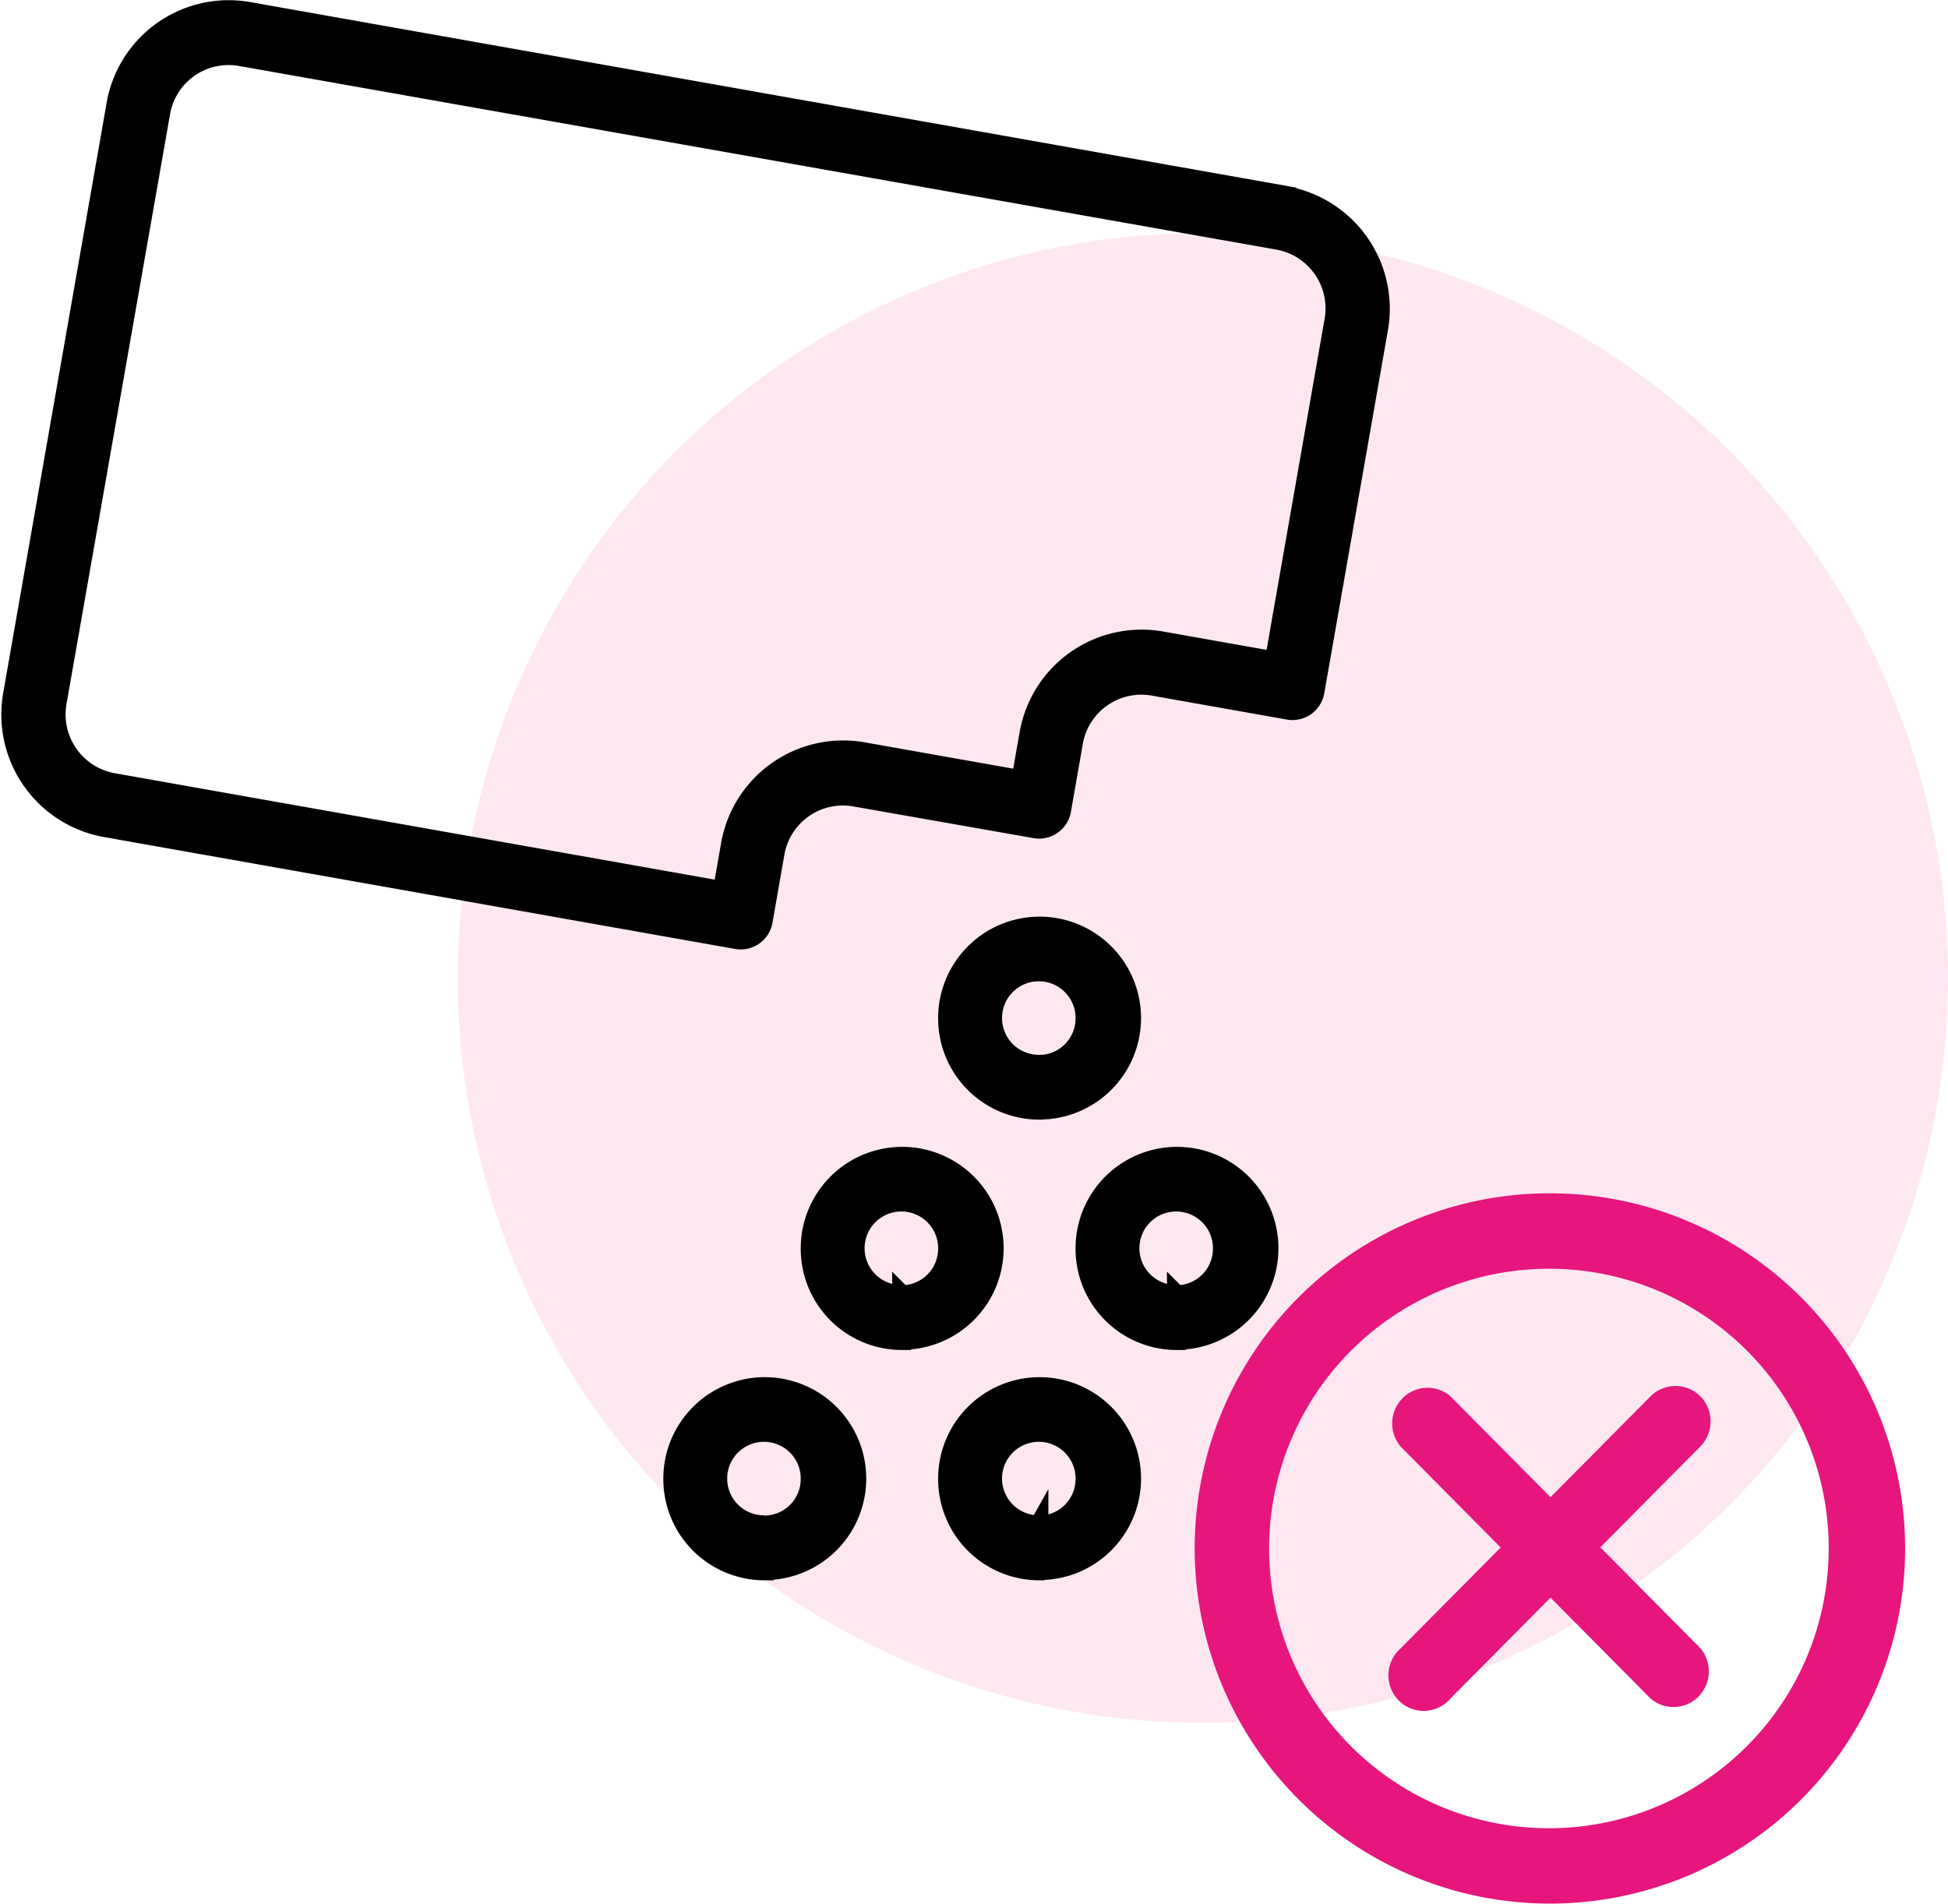 <svg viewBox="0 0 52.285 51.105" height="51.105" width="52.285" xmlns="http://www.w3.org/2000/svg">
  <g transform="translate(-179.715 -683.409)" data-name="Raggruppa 212" id="Raggruppa_212">
    <circle fill="rgba(231,21,124,0.1)" transform="translate(192 689.663)" r="20" cy="20" cx="20" data-name="Ellisse 37" id="Ellisse_37"></circle>
    <g transform="translate(180 683.663)" data-name="Raggruppa 163" id="Raggruppa_163">
      <path stroke-width="0.5" stroke="#000" transform="translate(-1 -1)" d="M35.228,5.987,7.383,1.047A3.076,3.076,0,0,0,3.822,3.555L1.048,19.387A3.09,3.09,0,0,0,3.54,22.969L20.49,25.975a.615.615,0,0,0,.712-.5l.32-1.827a1.845,1.845,0,0,1,2.136-1.5L28.5,23a.615.615,0,0,0,.712-.5l.32-1.827a1.845,1.845,0,0,1,2.136-1.5l3.632.644a.615.615,0,0,0,.712-.5l1.708-9.742a3.09,3.09,0,0,0-2.493-3.581ZM3.754,21.75a1.854,1.854,0,0,1-1.5-2.149L5.033,3.77a1.844,1.844,0,0,1,2.136-1.5L35.014,7.2a1.854,1.854,0,0,1,1.5,2.149l-1.6,9.133-3.027-.537a3.074,3.074,0,0,0-3.56,2.508l-.214,1.218-4.237-.751a3.075,3.075,0,0,0-3.561,2.508L20.1,24.65,3.755,21.75Zm24.85,8.8a2.473,2.473,0,1,0-2.459-2.473A2.466,2.466,0,0,0,28.6,30.553Zm0-1.237a1.237,1.237,0,1,1,1.23-1.237A1.233,1.233,0,0,1,28.6,29.317Zm0,13.6a2.473,2.473,0,1,0-2.459-2.473A2.466,2.466,0,0,0,28.6,42.92Zm0-1.237a1.237,1.237,0,1,1,1.23-1.237A1.233,1.233,0,0,1,28.6,41.683Zm3.688-4.946a2.473,2.473,0,1,0-2.459-2.473A2.465,2.465,0,0,0,32.292,36.737Zm0-1.237a1.237,1.237,0,1,1,1.229-1.237A1.233,1.233,0,0,1,32.292,35.5Zm-7.376,1.237a2.473,2.473,0,1,0-2.459-2.473A2.466,2.466,0,0,0,24.916,36.737Zm0-1.237a1.237,1.237,0,1,1,1.229-1.237A1.233,1.233,0,0,1,24.916,35.5Zm-3.688,7.42a2.473,2.473,0,1,0-2.459-2.473A2.466,2.466,0,0,0,21.228,42.92Zm0-1.237a1.237,1.237,0,1,1,1.229-1.237A1.233,1.233,0,0,1,21.228,41.683Z" data-name="Tracciato 28" id="Tracciato_28"></path>
      <g transform="translate(31.781 31.781)" data-name="Raggruppa 12" id="Raggruppa_12">
        <path fill="#e6167c" transform="translate(-56 -56)" d="M65.517,56A9.534,9.534,0,1,1,56,65.534,9.526,9.526,0,0,1,65.517,56Zm0,2.025a7.51,7.51,0,1,0,7.5,7.51A7.5,7.5,0,0,0,65.517,58.025Z" data-name="Tracciato 29" id="Tracciato_29"></path>
        <path fill="#e6167c" transform="translate(-59.798 -59.778)" d="M73.37,65.229a.943.943,0,0,0-1.338,0l-2.684,2.707-2.684-2.707a.942.942,0,0,0-1.287.05.962.962,0,0,0-.05,1.3l2.684,2.707-2.684,2.707h0a.962.962,0,0,0-.053,1.4.942.942,0,0,0,1.39-.054l2.684-2.707,2.684,2.707a.942.942,0,0,0,1.287-.05.962.962,0,0,0,.05-1.3l-2.684-2.707,2.684-2.707a.963.963,0,0,0,0-1.349Z" data-name="Tracciato 30" id="Tracciato_30"></path>
      </g>
    </g>
  </g>
</svg>
